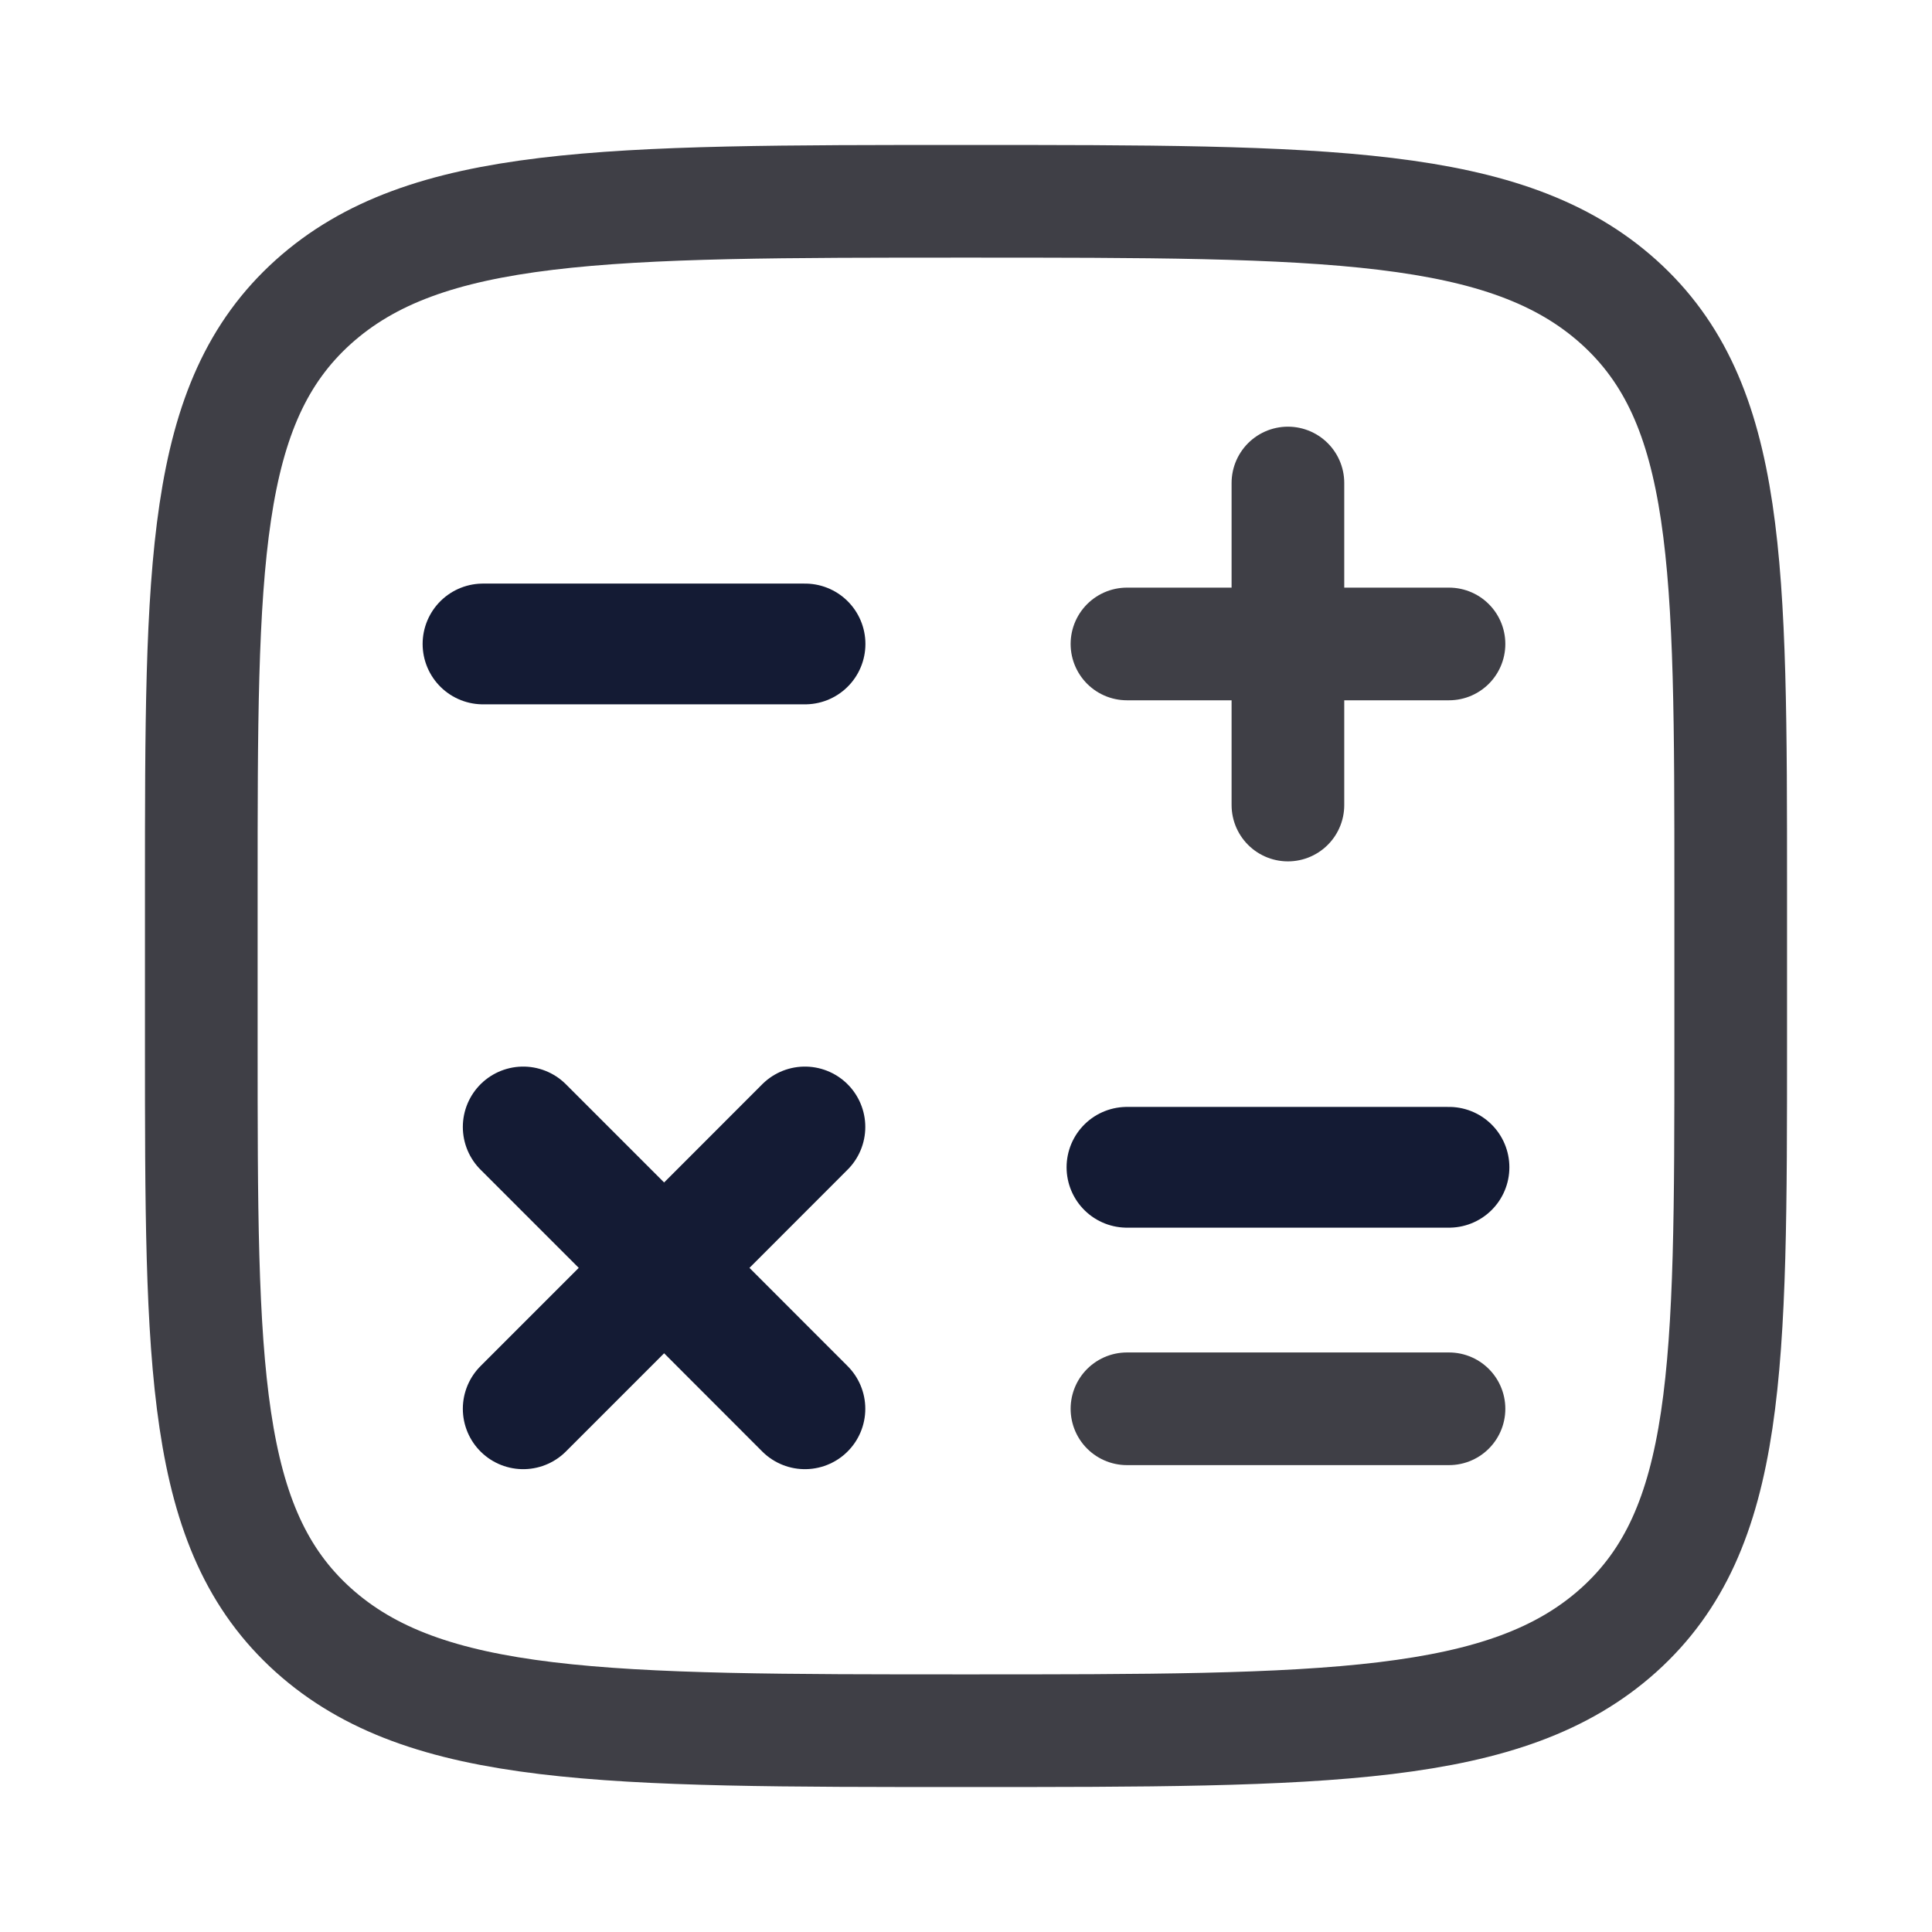 <svg width="16" height="16" viewBox="0 0 16 16" fill="none" xmlns="http://www.w3.org/2000/svg">
<path d="M14.333 8.633V7.367C14.333 4.68 14.333 3.336 13.406 2.501C12.478 1.667 10.985 1.667 8 1.667C5.014 1.667 3.521 1.667 2.594 2.501C1.667 3.336 1.667 4.68 1.667 7.367V8.633C1.667 11.32 1.667 12.664 2.594 13.499C3.521 14.333 5.014 14.333 8 14.333C10.985 14.333 12.478 14.333 13.406 13.499C14.333 12.664 14.333 11.32 14.333 8.633Z" stroke="#3F3F46" stroke-width="0.933"/>
<path d="M12 5.333H9.333M10.666 4L10.666 6.667" stroke="#3F3F46" stroke-width="0.933" stroke-linecap="round" stroke-linejoin="round"/>
<path d="M12 11.667H9.333" stroke="#3F3F46" stroke-width="0.933" stroke-linecap="round" stroke-linejoin="round"/>
<path d="M12 9.667H9.333" stroke="#141B34" stroke-linecap="round" stroke-linejoin="round"/>
<path d="M6.666 11.667L5.5 10.5M5.5 10.5L4.333 9.333M5.5 10.5L6.666 9.333M5.5 10.5L4.333 11.667" stroke="#141B34" stroke-linecap="round" stroke-linejoin="round"/>
<path d="M6.667 5.333H4" stroke="#141B34" stroke-linecap="round" stroke-linejoin="round"/>
</svg>
